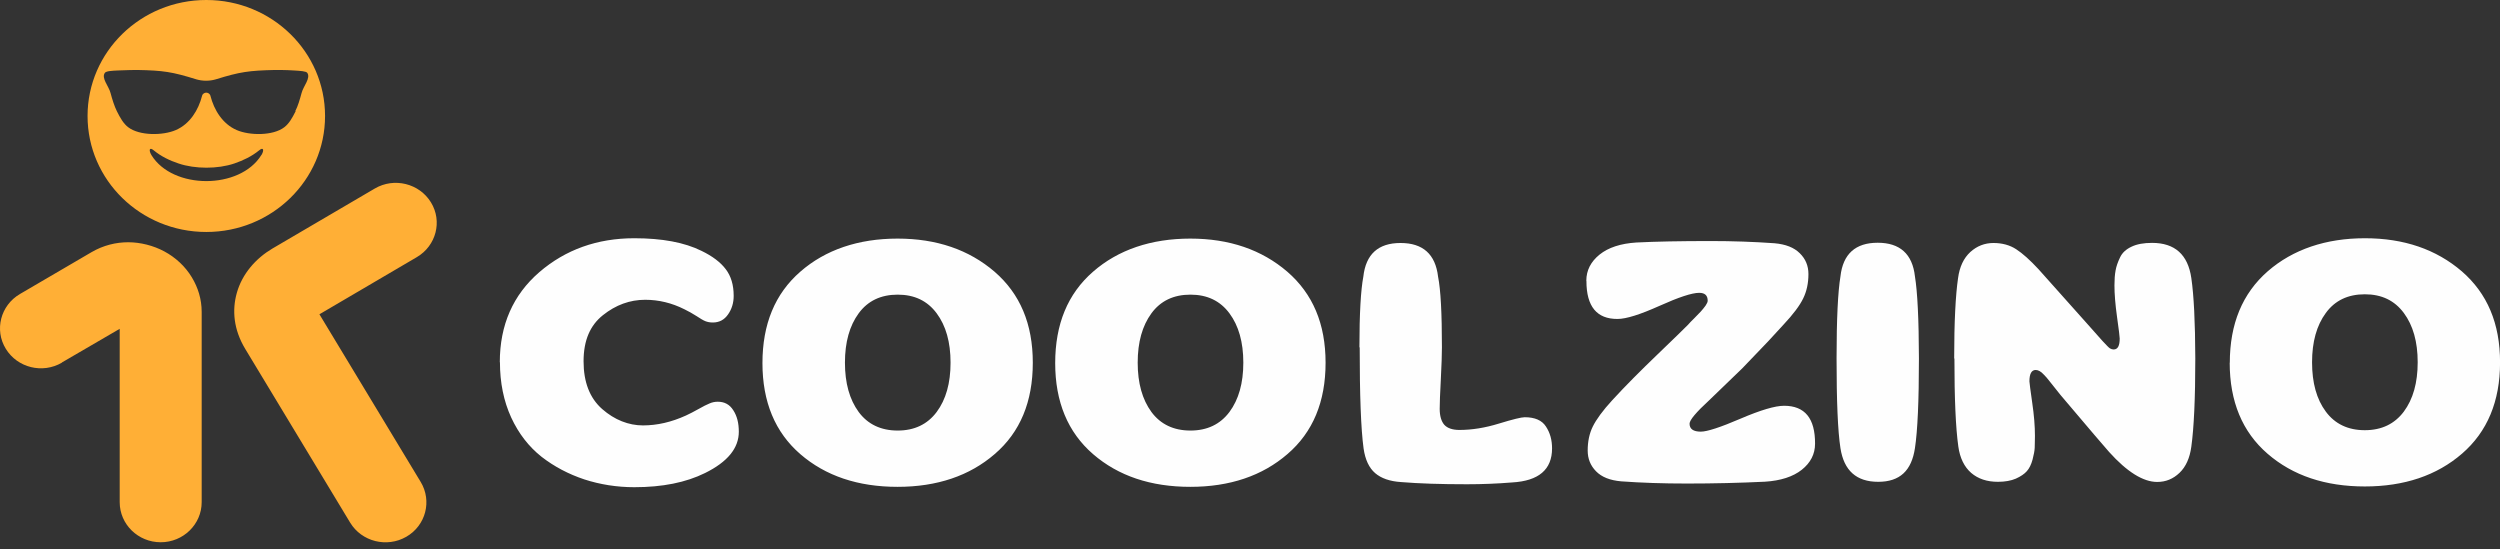 <svg width="91" height="20" viewBox="0 0 91 20" fill="none" xmlns="http://www.w3.org/2000/svg">
<rect x="0" y="0" width="91" height="20" fill="#333333" stroke="none"/>
<g clip-path="url(#clip0_2400_2)">
<g clip-path="url(#clip1_2400_2)">
<path d="M18.198 13.183C18.198 13.93 18.334 14.601 18.607 15.196C18.88 15.787 19.253 16.263 19.713 16.627C20.177 16.987 20.696 17.259 21.269 17.45C21.842 17.636 22.452 17.734 23.089 17.734C24.108 17.734 24.963 17.565 25.664 17.218C26.483 16.814 26.893 16.312 26.893 15.716C26.893 15.401 26.829 15.143 26.692 14.934C26.561 14.725 26.374 14.623 26.128 14.623C26.028 14.623 25.928 14.641 25.828 14.685C25.728 14.725 25.596 14.792 25.423 14.89C25.255 14.983 25.105 15.063 24.968 15.125C24.44 15.365 23.922 15.485 23.403 15.485C22.884 15.485 22.37 15.285 21.92 14.89C21.469 14.494 21.242 13.912 21.242 13.152C21.242 12.392 21.478 11.845 21.947 11.472C22.416 11.098 22.93 10.912 23.485 10.912C23.976 10.912 24.454 11.027 24.913 11.258C25.064 11.33 25.209 11.414 25.35 11.503C25.491 11.596 25.596 11.659 25.673 11.69C25.751 11.721 25.842 11.739 25.946 11.739C26.183 11.739 26.365 11.641 26.501 11.445C26.638 11.25 26.706 11.023 26.706 10.77C26.706 10.374 26.611 10.05 26.415 9.796C26.224 9.543 25.928 9.321 25.532 9.13C24.913 8.823 24.095 8.672 23.089 8.672C21.742 8.672 20.586 9.085 19.631 9.907C18.675 10.734 18.193 11.827 18.193 13.187L18.198 13.183ZM27.753 13.214C27.753 14.627 28.212 15.734 29.131 16.53C30.05 17.325 31.233 17.721 32.671 17.721C34.109 17.721 35.292 17.321 36.211 16.525C37.135 15.73 37.594 14.623 37.594 13.205C37.594 11.787 37.13 10.694 36.202 9.89C35.269 9.09 34.095 8.685 32.671 8.685C31.247 8.685 30.046 9.09 29.131 9.89C28.208 10.694 27.753 11.801 27.753 13.219V13.214ZM30.756 13.201C30.756 12.454 30.924 11.858 31.256 11.405C31.588 10.952 32.062 10.725 32.676 10.725C33.29 10.725 33.759 10.952 34.095 11.405C34.432 11.858 34.6 12.454 34.6 13.201C34.6 13.947 34.432 14.543 34.095 14.996C33.759 15.445 33.285 15.672 32.676 15.672C32.066 15.672 31.588 15.445 31.256 14.996C30.924 14.543 30.756 13.947 30.756 13.201ZM38.409 13.214C38.409 14.627 38.868 15.734 39.787 16.53C40.706 17.325 41.889 17.721 43.327 17.721C44.765 17.721 45.948 17.321 46.867 16.525C47.791 15.73 48.251 14.623 48.251 13.205C48.251 11.787 47.786 10.694 46.858 9.89C45.925 9.09 44.752 8.685 43.327 8.685C41.903 8.685 40.702 9.09 39.787 9.89C38.864 10.694 38.409 11.801 38.409 13.219V13.214ZM41.412 13.201C41.412 12.454 41.58 11.858 41.912 11.405C42.244 10.952 42.718 10.725 43.332 10.725C43.946 10.725 44.415 10.952 44.752 11.405C45.088 11.858 45.257 12.454 45.257 13.201C45.257 13.947 45.088 14.543 44.752 14.996C44.415 15.445 43.942 15.672 43.332 15.672C42.722 15.672 42.244 15.445 41.912 14.996C41.58 14.543 41.412 13.947 41.412 13.201ZM49.493 12.645C49.493 14.387 49.538 15.61 49.634 16.321C49.693 16.734 49.834 17.032 50.057 17.223C50.275 17.41 50.589 17.521 50.994 17.547C51.645 17.601 52.446 17.627 53.397 17.627C53.952 17.627 54.502 17.605 55.039 17.561C56.008 17.507 56.495 17.094 56.495 16.321C56.495 16.014 56.422 15.752 56.272 15.525C56.127 15.299 55.867 15.187 55.499 15.187C55.38 15.187 55.066 15.263 54.561 15.418C54.056 15.574 53.578 15.65 53.123 15.65C52.873 15.65 52.687 15.587 52.573 15.463C52.464 15.338 52.405 15.143 52.405 14.881C52.405 14.685 52.418 14.33 52.446 13.81C52.473 13.285 52.486 12.899 52.486 12.641C52.486 11.405 52.441 10.547 52.346 10.072C52.25 9.254 51.795 8.845 50.98 8.845C50.166 8.845 49.716 9.254 49.625 10.072C49.534 10.552 49.483 11.41 49.483 12.641L49.493 12.645Z" fill="#FEFEFE"/>
<path d="M57.746 10.232C57.746 11.156 58.124 11.614 58.879 11.61C59.193 11.61 59.698 11.45 60.404 11.134C61.104 10.819 61.587 10.659 61.85 10.659C62.06 10.659 62.16 10.756 62.16 10.947C62.16 10.992 62.133 11.05 62.083 11.125C62.028 11.201 61.973 11.267 61.914 11.334L61.673 11.583C61.568 11.685 61.491 11.765 61.446 11.819C61.323 11.947 60.95 12.307 60.331 12.903C59.712 13.498 59.161 14.05 58.684 14.57C58.338 14.947 58.106 15.267 57.978 15.525C57.851 15.783 57.792 16.076 57.792 16.401C57.792 16.698 57.892 16.947 58.097 17.156C58.301 17.365 58.602 17.485 59.011 17.521C59.739 17.574 60.54 17.601 61.404 17.601C62.378 17.601 63.329 17.578 64.244 17.534C64.817 17.498 65.267 17.352 65.586 17.099C65.904 16.845 66.068 16.53 66.068 16.152C66.073 15.232 65.7 14.77 64.94 14.77C64.617 14.77 64.089 14.925 63.352 15.241C62.619 15.556 62.137 15.712 61.91 15.712C61.637 15.712 61.5 15.614 61.5 15.423C61.5 15.29 61.741 15.005 62.219 14.565L63.416 13.41L64.362 12.423L64.926 11.81C65.272 11.441 65.509 11.125 65.636 10.863C65.763 10.605 65.827 10.307 65.827 9.974C65.827 9.676 65.722 9.423 65.513 9.219C65.304 9.01 64.999 8.89 64.59 8.854C63.839 8.801 63.065 8.774 62.274 8.774C61.163 8.774 60.258 8.792 59.566 8.827C58.993 8.863 58.543 9.01 58.224 9.267C57.906 9.525 57.742 9.841 57.742 10.219L57.746 10.232ZM66.851 13.045C66.851 14.601 66.896 15.69 66.992 16.312C67.119 17.13 67.574 17.538 68.366 17.538C69.158 17.538 69.581 17.13 69.704 16.312C69.799 15.69 69.849 14.605 69.849 13.045C69.845 11.61 69.795 10.618 69.704 10.063C69.613 9.245 69.158 8.836 68.348 8.836C67.538 8.836 67.083 9.245 66.992 10.063C66.901 10.614 66.851 11.61 66.851 13.045ZM71.141 13.045C71.141 14.503 71.187 15.57 71.283 16.254C71.342 16.676 71.501 16.996 71.751 17.214C72.006 17.432 72.329 17.538 72.725 17.538C72.98 17.538 73.203 17.498 73.376 17.423C73.553 17.343 73.685 17.254 73.776 17.152C73.867 17.05 73.935 16.912 73.985 16.73C74.031 16.552 74.058 16.41 74.063 16.303C74.063 16.201 74.072 16.054 74.072 15.867C74.072 15.516 74.04 15.112 73.972 14.654C73.908 14.192 73.871 13.934 73.871 13.881C73.871 13.605 73.949 13.467 74.099 13.467C74.144 13.467 74.195 13.481 74.24 13.507C74.29 13.534 74.345 13.579 74.404 13.645C74.468 13.707 74.522 13.774 74.568 13.832L74.777 14.094L75.004 14.379C76.078 15.645 76.665 16.338 76.77 16.45C77.425 17.178 78.012 17.543 78.522 17.543C78.836 17.543 79.104 17.432 79.336 17.21C79.564 16.992 79.709 16.672 79.764 16.259C79.859 15.574 79.909 14.507 79.909 13.05C79.905 11.716 79.855 10.739 79.764 10.121C79.641 9.267 79.163 8.841 78.335 8.841C78.035 8.841 77.784 8.885 77.589 8.979C77.389 9.072 77.248 9.201 77.17 9.37C77.088 9.539 77.034 9.694 77.007 9.845C76.979 9.996 76.966 10.174 76.966 10.387C76.966 10.698 76.997 11.085 77.061 11.543C77.125 12.001 77.157 12.258 77.157 12.321C77.157 12.587 77.088 12.721 76.934 12.721C76.893 12.721 76.847 12.707 76.802 12.681C76.729 12.636 76.442 12.321 75.937 11.743L74.199 9.796C73.89 9.463 73.621 9.223 73.389 9.072C73.157 8.921 72.88 8.845 72.561 8.845C72.243 8.845 71.96 8.956 71.719 9.174C71.478 9.396 71.328 9.712 71.273 10.125C71.183 10.743 71.132 11.716 71.132 13.054L71.141 13.045ZM81.161 13.201C81.161 14.614 81.62 15.721 82.539 16.516C83.458 17.312 84.641 17.707 86.079 17.707C87.517 17.707 88.7 17.307 89.619 16.512C90.538 15.716 91.002 14.61 91.002 13.192C91.002 11.774 90.538 10.681 89.61 9.876C88.677 9.076 87.503 8.672 86.084 8.672C84.664 8.672 83.463 9.076 82.544 9.876C81.625 10.681 81.165 11.787 81.165 13.205L81.161 13.201ZM84.159 13.187C84.159 12.441 84.327 11.845 84.66 11.392C84.992 10.938 85.465 10.712 86.079 10.712C86.693 10.712 87.162 10.938 87.499 11.392C87.835 11.845 88.004 12.441 88.004 13.187C88.004 13.934 87.835 14.53 87.499 14.983C87.162 15.432 86.689 15.659 86.079 15.659C85.469 15.659 84.992 15.432 84.66 14.983C84.323 14.53 84.159 13.934 84.159 13.187Z" fill="#FEFEFE"/>
<path d="M13.643 6.862C14.348 6.449 15.263 6.676 15.686 7.365C16.109 8.053 15.877 8.946 15.172 9.36L11.627 11.44L15.313 17.542C15.732 18.235 15.499 19.129 14.79 19.538C14.08 19.947 13.165 19.715 12.747 19.026L8.925 12.698C8.502 11.996 8.443 11.293 8.62 10.662C8.816 9.965 9.312 9.405 9.912 9.049L13.643 6.862ZM4.666 8.818C5.112 8.818 5.585 8.938 5.981 9.151C6.386 9.369 6.741 9.693 6.982 10.093C7.209 10.467 7.341 10.893 7.341 11.351V18.28C7.341 19.084 6.673 19.738 5.849 19.738C5.026 19.738 4.357 19.084 4.357 18.28V11.969L2.25 13.196L2.255 13.2C1.549 13.613 0.635 13.387 0.212 12.698C-0.212 12.009 0.02 11.116 0.726 10.702L3.333 9.178C3.761 8.929 4.22 8.818 4.666 8.818ZM7.51 0C9.898 0 11.832 1.889 11.832 4.222C11.832 6.556 9.898 8.444 7.51 8.444C5.121 8.444 3.187 6.556 3.187 4.222C3.187 1.889 5.121 1.97865e-05 7.51 0ZM5.594 5.471C5.435 5.338 5.408 5.471 5.512 5.645C6.286 6.907 8.734 6.907 9.512 5.645H9.516C9.621 5.471 9.594 5.338 9.435 5.471C9.162 5.693 8.852 5.84 8.529 5.951C7.928 6.155 7.1 6.155 6.5 5.951C6.177 5.844 5.863 5.693 5.594 5.471ZM10.008 2.547C9.061 2.569 8.743 2.613 7.851 2.889C7.746 2.92 7.628 2.938 7.501 2.938C7.373 2.938 7.259 2.92 7.15 2.889C6.263 2.613 5.94 2.565 4.993 2.547C4.893 2.547 4.589 2.551 4.316 2.564C4.079 2.573 3.865 2.587 3.82 2.649C3.674 2.84 3.961 3.133 4.024 3.387C4.088 3.627 4.165 3.867 4.252 4.044C4.379 4.298 4.493 4.498 4.666 4.631C5.08 4.947 5.931 4.938 6.4 4.734C6.914 4.511 7.223 4.004 7.355 3.489C7.373 3.409 7.451 3.373 7.501 3.373H7.514C7.564 3.373 7.642 3.409 7.66 3.489C7.792 4.004 8.101 4.511 8.615 4.734C9.084 4.938 9.94 4.947 10.349 4.631C10.522 4.498 10.636 4.298 10.763 4.044H10.749C10.84 3.871 10.913 3.627 10.977 3.387C11.041 3.133 11.323 2.84 11.182 2.649C11.136 2.591 10.922 2.578 10.686 2.564C10.413 2.546 10.108 2.547 10.008 2.547Z" fill="#FFAF36"/>
</g>
</g>
<defs>
<clipPath id="clip0_2400_2">
<rect width="91" height="20" fill="white"/>
</clipPath>
<clipPath id="clip1_2400_2">
<rect width="91" height="20" fill="white"/>
</clipPath>
</defs>
</svg>
